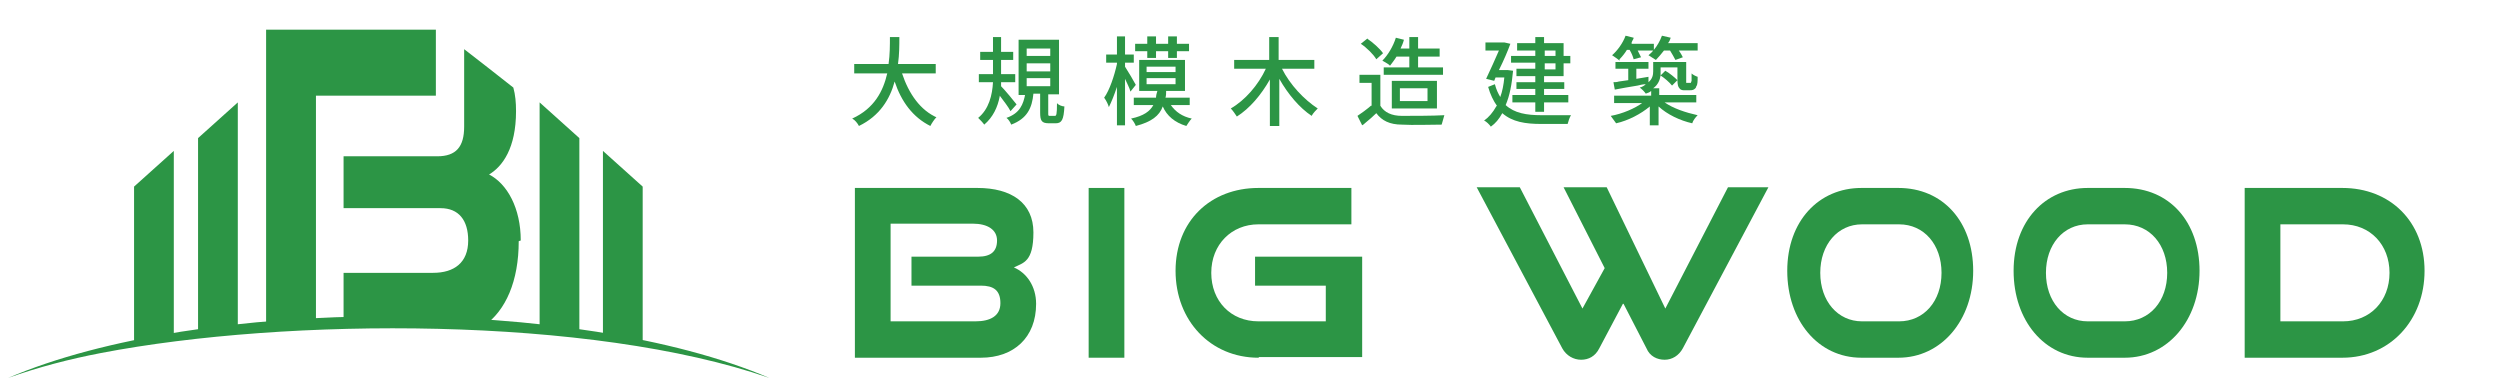 <?xml version="1.0" encoding="UTF-8"?>
<svg id="_レイヤー_1" xmlns="http://www.w3.org/2000/svg" version="1.1" xmlns:xlink="http://www.w3.org/1999/xlink" viewBox="0 0 371.1 57.4">
  <!-- Generator: Adobe Illustrator 29.3.1, SVG Export Plug-In . SVG Version: 2.1.0 Build 151)  -->
  <defs>
    <style>
      .st0, .st1 {
        display: none;
      }

      .st1 {
        fill: none;
      }

      .st2 {
        fill: #2c9545;
      }
    </style>
  </defs>
  <polyline class="st1" points="168.8 9.8 168.8 66.6 -9.2 66.6 -9.2 9.8"/>
  <g class="st0">
    <g>
      <path class="st2" d="M129.7,14.3c-.3.3-.7.9-.9,1.3-2.6-1.3-4.3-3.6-5.3-6.6-.7,2.6-2.2,5.1-5.3,6.6-.2-.4-.6-.9-1-1.1,3.3-1.5,4.6-4.1,5.2-6.7h-4.9v-1.4h5.1c.2-1.4.2-2.8.2-4h1.4c0,1.2,0,2.6-.2,4h5.6v1.4h-5c1,3,2.7,5.5,5.3,6.6h-.2Z"/>
      <path class="st2" d="M139,11.2c-.3,1.6-1,3.1-2.3,4.2-.2-.3-.6-.7-.9-1,1.6-1.3,2.1-3.4,2.2-5.3h-2.1v-1.2h2.1v-2.1h-1.9v-1.2h1.9v-2.2h1.2v2.2h1.8v1.2h-1.8v2.1h2.1v1.2h-2.1v.6c.6.6,2,2.3,2.3,2.7l-.9,1c-.3-.6-1-1.5-1.6-2.3h0ZM142.8,11h-1V2.9h6v8.1h-1.6v2.8q0,.4.3.4h.7c.2,0,.3-.2.3-1.9.2.3.8.5,1.1.5-.1,2-.4,2.5-1.3,2.5h-1c-1.1,0-1.3-.4-1.3-1.6v-2.8h-1c-.2,2.1-.9,3.7-3.3,4.6-.1-.3-.4-.8-.7-1,2-.7,2.5-2,2.8-3.6h0ZM146.5,5.2v-1.1h-3.5v1.1h3.5ZM146.5,7.5v-1.2h-3.5v1.2h3.5ZM146.5,9.7v-1.2h-3.5v1.2h3.5Z"/>
      <path class="st2" d="M156.5,6.5v-.2h-1.6v-1.2h1.6v-2.7h1.2v2.7h1.3v1.2h-1.3v.6c.4.6,1.4,2.3,1.6,2.7l-.8,1c-.1-.5-.5-1.2-.8-1.9v6.9h-1.2v-5.7c-.4,1.2-.8,2.2-1.2,3-.1-.4-.4-1-.7-1.4.8-1.1,1.5-3.2,1.9-5ZM161.8,12.5h-2.9v-1.1h3.3c0-.3.1-.7.2-1h-2.7v-4.6h6.8v4.6h-2.8c0,.4,0,.7-.1,1h3.6v1.1h-2.8c.7,1,1.7,1.7,3.1,2-.3.3-.6.8-.8,1.1-1.7-.5-2.9-1.5-3.5-2.9-.5,1.4-1.7,2.3-4,2.9-.1-.3-.4-.8-.7-1.1,1.9-.4,2.8-1.1,3.3-2h0ZM159.2,4.5v-1.1h1.8v-1.1h1.3v1.1h1.8v-1.1h1.3v1.1h1.8v1.1h-1.8v1h-1.3v-1h-1.8v1h-1.3v-1h-1.8ZM165.2,7.6v-.8h-4.3v.8h4.3ZM165.2,9.4v-.9h-4.3v.9h4.3Z"/>
      <path class="st2" d="M186.4,13c-.3.3-.8.8-1,1.2-1.8-1.2-3.5-3.2-4.8-5.5v7h-1.4v-6.9c-1.3,2.3-3,4.3-4.9,5.5-.2-.3-.6-.9-.9-1.2,2.1-1.2,4.1-3.5,5.2-5.9h-4.7v-1.3h5.2v-3.4h1.4v3.4h5.3v1.3h-4.8c1.2,2.4,3.3,4.6,5.3,5.9h0Z"/>
      <path class="st2" d="M194.3,12.6v-3.4h-1.8v-1.2h3.1v4.6c.6,1,1.7,1.5,3.2,1.5s4.6,0,6.3-.1c-.1.3-.3,1-.4,1.4-1.5,0-4.3.1-5.9,0-1.8,0-3-.6-3.8-1.7-.5.5-1.1,1-1.7,1.5-.1.1-.2.2-.4.3l-.7-1.4c.6-.4,1.3-.9,2-1.5h0ZM193.6,2.6c.9.6,1.9,1.5,2.4,2.2l-1,.9c-.4-.7-1.4-1.7-2.3-2.3l1-.8h0ZM197,6.6c-.2-.2-.8-.5-1.1-.7.8-.8,1.6-2.1,2-3.4l1.2.3c-.1.4-.3.9-.5,1.3h1.3v-1.7h1.3v1.7h3.2v1.2h-3.2v1.6h3.7v1.1h-8.8v-1.1h3.8v-1.6h-1.9c-.3.5-.7,1-1,1.4h0ZM197.2,8.9h6.7v4.1h-6.7v-4.1ZM202.6,11.9v-1.9h-4.1v1.9h4.1Z"/>
      <path class="st2" d="M212.9,12.6c-.5-.7-1-1.7-1.3-2.8l1-.4c.2.8.5,1.4.8,1.9.3-.8.5-1.8.6-2.9h-1.3l-.2.5-1.2-.3c.6-1.3,1.4-3,1.9-4.2h-2v-1.2h2.8l.9.2c-.4,1.1-1,2.5-1.7,3.9h2.1c-.2,2.2-.5,3.8-1.1,5.2,1.3,1.2,3.1,1.5,5.3,1.5h4.4c-.2.3-.4.9-.5,1.3h-3.9c-2.4,0-4.3-.3-5.8-1.6-.5.9-1,1.5-1.7,2-.2-.3-.7-.8-1-.9.7-.5,1.3-1.2,1.8-2.1h0ZM215,5.2h3.6v-.8h-2.7v-1.1h2.7v-.9h1.3v.9h2.9v1.9h1v1.1h-1v1.9h-2.9v.9h3v1h-3v.9h3.6v1.1h-3.6v1.4h-1.3v-1.4h-3.4v-1.1h3.4v-.9h-2.8v-1h2.8v-.9h-2.8v-1.1h2.8v-.9h-3.6v-1.1h0ZM221.5,5.2v-.8h-1.6v.8h1.6ZM221.5,7.2v-.9h-1.6v.9h1.6Z"/>
      <path class="st2" d="M234.8,12.2h-4.5v-1.1h5.5v-.7c-.2.2-.5.3-.8.4-.2-.3-.6-.7-.9-.9.4-.1.7-.3.9-.5-.4,0-.8.1-1.2.2-1.2.2-2.4.4-3.4.6l-.2-1.1c.2,0,.5,0,.8-.1l1.4-.2v-1.7h-1.9v-1h4.9v1h-1.8v1.5l1.8-.3v.8c.6-.5.7-1.1.7-1.6v-1.4h4.9v3.1h.7s0-.1.1-.3v-1.1c.2.2.6.4.9.5,0,.6,0,1.2-.2,1.4,0,.2-.2.4-.4.5s-.4.1-.7.1h-.6c-.3,0-.6,0-.8-.3-.2-.2-.3-.5-.3-1.3v-1.8h-2.5v1.2l.7-.7c.7.4,1.4,1,1.8,1.4l-.8.8c-.4-.5-1.1-1.1-1.7-1.5-.1.7-.4,1.4-1.1,1.9h.9v1h5.5v1.1h-4.7c1.3.9,3.1,1.5,4.9,1.9-.3.3-.7.8-.8,1.2-1.8-.4-3.7-1.3-5-2.5v2.8h-1.3v-2.8c-1.3,1.1-3.2,2.1-5,2.5-.2-.3-.6-.8-.8-1.1,1.7-.3,3.6-1.1,4.8-2h.2ZM231.1,5.9c-.2-.2-.8-.6-1.1-.8.8-.7,1.6-1.8,2-2.9l1.2.3c0,.2-.2.4-.3.7v.2h3.3v.9c.5-.6.9-1.3,1.2-2.1l1.3.3c-.1.3-.2.6-.4.8h4.4v1.1h-2.8c.3.4.5.8.6,1l-1.1.4c-.2-.4-.5-.9-.8-1.4h-.9c-.4.5-.8,1-1.2,1.4-.3-.2-.8-.5-1.1-.7.2-.2.5-.4.7-.7h-2.3c.2.4.4.8.5,1l-1.1.3c-.1-.4-.3-.9-.6-1.4h-.4c-.3.5-.7,1-1.1,1.4v.2Z"/>
    </g>
    <g>
      <path class="st2" d="M131.9,50v-25.5h18.5c5.1,0,8.5,2.2,8.5,6.7s-1.5,4.6-2.9,5.3c1.9.8,3.4,2.8,3.4,5.5,0,5-3.4,8.1-8.3,8.1h-19.2ZM140.5,39.2v-4.3h10.1c2,0,2.9-.8,2.9-2.5s-1.4-2.5-3.7-2.5h-12.4v14.6h12.8c2.3,0,3.8-.8,3.8-2.7s-1-2.7-3-2.7h-10.5Z"/>
      <path class="st2" d="M170.1,50v-25.5h5.4v25.5h-5.4Z"/>
      <path class="st2" d="M198.4,50c-7.2,0-12.4-5.6-12.4-13s5.3-12.5,12.4-12.5h13.9v5.5h-13.9c-4.1,0-7,3-7,7.3s2.9,7.2,7,7.2h10v-5.3h-10.6v-4.3h16v15.1h-15.5.1Z"/>
      <path class="st2" d="M241.8,50v-25.5h21.7v5.5h-16.4v20h-5.4,0ZM250.3,39.9v-4.6h12.2v4.6h-12.2Z"/>
      <path class="st2" d="M283.5,50c-6.5,0-11.2-5.6-11.2-13s4.7-12.5,11.2-12.5h5.6c6.7,0,11.3,5.1,11.3,12.5s-4.7,13-11.3,13h-5.6ZM289.1,44.5c3.8,0,6.4-3,6.4-7.2s-2.7-7.3-6.4-7.3h-5.6c-3.6,0-6.3,3-6.3,7.3s2.7,7.2,6.3,7.2h5.6Z"/>
      <path class="st2" d="M320.1,50c-6.5,0-11.2-5.6-11.2-13s4.7-12.5,11.2-12.5h5.6c6.7,0,11.3,5.1,11.3,12.5s-4.7,13-11.3,13h-5.6ZM325.7,44.5c3.8,0,6.4-3,6.4-7.2s-2.7-7.3-6.4-7.3h-5.6c-3.6,0-6.3,3-6.3,7.3s2.7,7.2,6.3,7.2h5.6Z"/>
      <path class="st2" d="M354.1,50v-20h-9.3v-5.5h23.9v5.5h-9.3v20h-5.4,0Z"/>
    </g>
    <g>
      <g>
        <path class="st2" d="M45.9,36.3V15.1h17.8V5.3h-25.2v44.1c2.4-.2,4.9-.3,7.4-.4v-12.7h0Z"/>
        <path class="st2" d="M76.3,36.6c0-4.8-2-8.4-4.7-9.8,2-1.2,4-3.9,4-9.4s0-2.4-.4-3.5c-2.5-2-5-3.9-7.3-5.7v10.7h0v.8c0,3-1.2,4.4-4,4.4h-13.9v7.7h14.4c2.7,0,4.1,1.8,4.1,4.8s-2.1,4.8-5.2,4.8h-13.3v7.5h6.4c4.9,0,9.8,0,14.4.4,3.3-2.3,5.2-6.7,5.2-12.6h.3Z"/>
        <path class="st2" d="M28.4,21.4v29c1.9-.2,3.9-.4,5.9-.6V16.1s-5.9,5.3-5.9,5.3Z"/>
        <path class="st2" d="M19,28.6v22.9h1.9c1.3-.2,2.6-.4,4-.6v-27.6s-5.9,5.3-5.9,5.3Z"/>
        <path class="st2" d="M79.1,16.1v33.7c2,.2,4,.4,5.9.6v-29s-5.9-5.3-5.9-5.3Z"/>
        <path class="st2" d="M94.4,51.5v-22.9l-5.9-5.3v27.6c1.4.2,2.7.4,4,.6h1.9Z"/>
      </g>
      <path class="st2" d="M113.2,57c-26.5-9.2-71.6-9-99.2-3.7-4.7.9-9.3,2.1-13.8,3.7,28.5-12.2,84.5-12.2,113,0h0Z"/>
    </g>
  </g>
  <g>
    <path class="st2" d="M139,17.4c-.3.3-.7.9-.9,1.3-2.6-1.3-4.3-3.6-5.3-6.6-.7,2.6-2.2,5.1-5.3,6.6-.2-.4-.6-.9-1-1.1,3.3-1.5,4.6-4.1,5.2-6.7h-4.9v-1.4h5.1c.2-1.4.2-2.8.2-4h1.4c0,1.2,0,2.6-.2,4h5.6v1.4h-5c1,3,2.7,5.5,5.3,6.6Z"/>
    <path class="st2" d="M148.4,14.3c-.3,1.6-1,3.1-2.3,4.2-.2-.3-.6-.7-.9-1,1.6-1.3,2.1-3.4,2.2-5.3h-2.1v-1.2h2.1v-2.1h-1.9v-1.2h1.9v-2.2h1.2v2.2h1.8v1.2h-1.8v2.1h2.1v1.2h-2.1c0,.1,0,.2,0,.3,0,.1,0,.2,0,.3.6.6,2,2.3,2.3,2.7l-.9,1c-.3-.6-1-1.5-1.6-2.3ZM152.2,14.1h-1V5.9h6v8.1h-1.6v2.8c0,.4,0,.4.3.4h.7c.2,0,.3-.2.3-1.9.2.3.8.5,1.1.5-.1,2-.4,2.5-1.3,2.5h-1c-1.1,0-1.3-.4-1.3-1.6v-2.8h-1c-.2,2.1-.9,3.7-3.3,4.6-.1-.3-.4-.8-.7-1,2-.7,2.5-2,2.8-3.6ZM155.9,8.3v-1.1h-3.5v1.1h3.5ZM155.9,10.6v-1.2h-3.5v1.2h3.5ZM155.9,12.8v-1.2h-3.5v1.2h3.5Z"/>
    <path class="st2" d="M165.8,9.5v-.2h-1.6v-1.2h1.6v-2.7h1.2v2.7h1.3v1.2h-1.3v.6c.4.6,1.4,2.3,1.6,2.7l-.8,1c-.1-.5-.5-1.2-.8-1.9v6.9h-1.2v-5.7c-.4,1.2-.8,2.2-1.2,3-.1-.4-.4-1-.7-1.4.8-1.1,1.5-3.2,1.9-5ZM171.2,15.6h-2.9v-1.1h3.3c0-.3.1-.7.2-1h-2.7v-4.6h6.8v4.6h-2.8c0,.4,0,.7-.1,1h3.6v1.1h-2.8c.7,1,1.7,1.7,3.1,2-.3.3-.6.8-.8,1.1-1.7-.5-2.9-1.5-3.5-2.9-.5,1.4-1.7,2.3-4,2.9-.1-.3-.4-.8-.7-1.1,1.9-.4,2.8-1.1,3.3-2ZM168.5,7.6v-1.1h1.8v-1.1h1.3v1.1h1.8v-1.1h1.3v1.1h1.8v1.1h-1.8v1h-1.3v-1h-1.8v1h-1.3v-1h-1.8ZM174.5,10.7v-.8h-4.3v.8h4.3ZM174.5,12.5v-.9h-4.3v.9h4.3Z"/>
    <path class="st2" d="M195.7,16c-.3.3-.8.8-1,1.2-1.8-1.2-3.5-3.2-4.8-5.5v7h-1.4v-6.9c-1.3,2.3-3,4.3-4.9,5.5-.2-.3-.6-.9-.9-1.2,2.1-1.2,4.1-3.5,5.2-5.9h-4.7v-1.3h5.2v-3.4h1.4v3.4h5.3v1.3h-4.8c1.2,2.4,3.3,4.6,5.3,5.9Z"/>
    <path class="st2" d="M203.6,15.7v-3.4h-1.8v-1.2h3.1v4.6c.6,1,1.7,1.5,3.2,1.5,1.5,0,4.6,0,6.3-.1-.1.3-.3,1-.4,1.4-1.5,0-4.3.1-5.9,0-1.8,0-3-.6-3.8-1.7-.5.5-1.1,1-1.7,1.5-.1.1-.2.2-.4.3l-.7-1.4c.6-.4,1.3-.9,2-1.5ZM202.9,5.7c.9.6,1.9,1.5,2.4,2.2l-1,.9c-.4-.7-1.4-1.7-2.3-2.3l1-.8ZM206.3,9.7c-.2-.2-.8-.5-1.1-.7.8-.8,1.6-2.1,2-3.4l1.2.3c-.1.4-.3.9-.5,1.3h1.3v-1.7h1.3v1.7h3.2v1.2h-3.2v1.6h3.7v1.1h-8.8v-1.1h3.8v-1.6h-1.9c-.3.5-.7,1-1,1.4ZM206.6,12h6.7v4.1h-6.7v-4.1ZM211.9,15v-1.9h-4.1v1.9h4.1Z"/>
    <path class="st2" d="M222.2,15.7c-.5-.7-1-1.7-1.3-2.8l1-.4c.2.8.5,1.4.8,1.9.3-.8.5-1.8.6-2.9h-1.3l-.2.5-1.2-.3c.6-1.3,1.4-3,1.9-4.2h-2v-1.2h2.8c0,0,.9.2.9.2-.4,1.1-1,2.5-1.7,3.9h1.3s.8.1.8.1c-.2,2.1-.5,3.7-1.1,5.1,1.3,1.2,3.1,1.5,5.3,1.5.7,0,3.6,0,4.4,0-.2.3-.4.9-.5,1.3h-3.9c-2.4,0-4.3-.3-5.8-1.6-.5.9-1,1.5-1.7,2-.2-.3-.7-.8-1-.9.7-.5,1.3-1.2,1.8-2.1ZM224.3,8.3h3.6v-.8h-2.7v-1.1h2.7v-.9h1.3v.9h2.9v1.9h1v1.1h-1v1.9h-2.9v.9h3v1h-3v.9h3.6v1.1h-3.6v1.4h-1.3v-1.4h-3.4v-1.1h3.4v-.9h-2.8v-1h2.8v-.9h-2.8v-1.1h2.8v-.9h-3.6v-1.1ZM230.9,8.3v-.8h-1.6v.8h1.6ZM230.9,10.3v-.9h-1.6v.9h1.6Z"/>
    <path class="st2" d="M244.1,15.3h-4.5v-1.1h5.5v-.7c-.2.2-.5.3-.8.4-.2-.3-.6-.7-.9-.9.4-.1.7-.3.9-.5-.4,0-.8.1-1.2.2-1.2.2-2.4.4-3.4.6l-.2-1.1c.2,0,.5,0,.8-.1l1.4-.2v-1.7h-1.9v-1h4.9v1h-1.8v1.5s1.8-.3,1.8-.3v.8c.6-.5.7-1.1.7-1.6v-1.4h4.9v2.7c0,.2,0,.4,0,.4,0,0,.1,0,.2,0h.3c0,0,.2,0,.2,0,0,0,0-.1.1-.3,0-.2,0-.6,0-1.1.2.2.6.4.9.5,0,.6,0,1.2-.2,1.4,0,.2-.2.4-.4.5-.2.1-.4.1-.7.1h-.6c-.3,0-.6,0-.8-.3-.2-.2-.3-.5-.3-1.3v-1.8h-2.5v.6c0,.2,0,.4,0,.6l.7-.7c.7.4,1.4,1,1.8,1.4l-.8.8c-.4-.5-1.1-1.1-1.7-1.5-.1.7-.4,1.4-1.1,1.9h.9v1h5.5v1.1h-4.7c1.3.9,3.1,1.5,4.9,1.9-.3.3-.7.8-.8,1.2-1.8-.4-3.7-1.3-5-2.5v2.8h-1.3v-2.8c-1.3,1.1-3.2,2.1-5,2.5-.2-.3-.6-.8-.8-1.1,1.7-.3,3.6-1.1,4.8-2ZM240.4,9c-.2-.2-.8-.6-1.1-.8.8-.7,1.6-1.8,2-2.9l1.2.3c0,.2-.2.4-.3.7v.2c0,0,3.3,0,3.3,0v.9c.5-.6.9-1.3,1.2-2.1l1.3.3c-.1.3-.2.6-.4.8h4.4v1.1h-2.8c.3.4.5.8.6,1l-1.1.4c-.2-.4-.5-.9-.8-1.4h-.9c-.4.5-.8,1-1.2,1.4-.3-.2-.8-.5-1.1-.7.2-.2.5-.4.7-.7h-2.3c.2.4.4.8.5,1l-1.1.3c-.1-.4-.3-.9-.6-1.4h-.4c-.3.5-.7,1-1.1,1.4Z"/>
  </g>
  <g>
    <g>
      <path class="st2" d="M46.9,35.4V14.2s17.1,0,17.1,0c.2,0,.5,0,.7,0V4.4s-25.2,0-25.2,0v44.1c2.4-.2,4.9-.3,7.4-.4v-12.7h0Z"/>
      <path class="st2" d="M77.3,35.7c0-4.8-2-8.4-4.7-9.8,2-1.2,4-3.9,4-9.4,0-1.3-.1-2.4-.4-3.5-2.5-2-5-3.9-7.3-5.7v10.7h0c0,.2,0,.5,0,.8,0,3-1.2,4.4-4,4.4h-13.9s0,7.7,0,7.7h14.4c2.7,0,4.1,1.8,4.1,4.8,0,3.3-2.1,4.8-5.2,4.8h-13.3s0,7.5,0,7.5c2.1,0,4.3,0,6.4,0,4.9,0,9.8.1,14.4.4,3.3-2.3,5.2-6.7,5.2-12.6Z"/>
      <path class="st2" d="M29.4,20.5v29c1.9-.2,3.9-.4,5.9-.6V15.2l-5.9,5.3Z"/>
      <path class="st2" d="M19.9,27.7v22.9h1.9c1.3-.2,2.6-.4,4-.6v-27.6l-5.9,5.3Z"/>
      <path class="st2" d="M80.1,15.2v33.7c2,.2,4,.4,5.9.6v-29l-5.9-5.3Z"/>
      <path class="st2" d="M95.4,50.6v-22.9l-5.9-5.3v27.6c1.4.2,2.7.4,4,.6h1.9Z"/>
    </g>
    <path class="st2" d="M114.2,56.1c-26.5-9.2-71.6-9-99.2-3.7-4.7.9-9.3,2.1-13.8,3.7,28.5-12.2,84.5-12.2,113,0h0Z"/>
  </g>
  <g>
    <path class="st2" d="M126.9,53.1v-25.2h18.2c5,0,8.3,2.2,8.3,6.6s-1.5,4.5-2.9,5.2c1.9.8,3.3,2.8,3.3,5.4,0,5-3.3,8-8.2,8h-18.8ZM135.3,42.4v-4.3h9.9c1.9,0,2.8-.8,2.8-2.4s-1.4-2.5-3.6-2.5h-12.2v14.5h12.6c2.2,0,3.7-.8,3.7-2.7s-1-2.6-2.9-2.6h-10.3Z"/>
    <path class="st2" d="M161.6,53.1v-25.2h5.3v25.2h-5.3Z"/>
    <path class="st2" d="M186.8,53.1c-7.1,0-12.3-5.5-12.3-12.9s5.2-12.3,12.3-12.3h13.8v5.4h-13.8c-4,0-7,3-7,7.2s2.9,7.2,7,7.2h10v-5.3h-10.5v-4.3h15.9v14.9h-15.3Z"/>
    <path class="st2" d="M240.9,45.1l-3.5,6.6c-.6,1.2-1.6,1.7-2.7,1.7s-2.2-.6-2.8-1.7l-12.7-23.9h6.4l9.3,18,3.3-6-6.1-12h6.4l8.7,18,9.3-18h6l-12.7,23.9c-.6,1.1-1.6,1.7-2.7,1.7s-2.2-.5-2.7-1.7l-3.4-6.6Z"/>
    <path class="st2" d="M276.3,53.1c-6.4,0-11-5.5-11-12.9s4.7-12.3,11-12.3h5.5c6.6,0,11.1,5,11.1,12.3s-4.7,12.9-11.1,12.9h-5.5ZM281.9,47.7c3.7,0,6.3-3,6.3-7.2s-2.6-7.2-6.3-7.2h-5.5c-3.6,0-6.2,3-6.2,7.2s2.6,7.2,6.2,7.2h5.5Z"/>
    <path class="st2" d="M309.9,53.1c-6.4,0-11-5.5-11-12.9s4.7-12.3,11-12.3h5.5c6.6,0,11.1,5,11.1,12.3s-4.7,12.9-11.1,12.9h-5.5ZM315.4,47.7c3.7,0,6.3-3,6.3-7.2s-2.6-7.2-6.3-7.2h-5.5c-3.6,0-6.2,3-6.2,7.2s2.6,7.2,6.2,7.2h5.5Z"/>
    <path class="st2" d="M333.2,53.1v-25.2h14.5c7.1,0,12.2,5,12.2,12.3s-5.1,12.9-12.2,12.9h-14.5ZM347.8,47.7c4,0,6.9-3,6.9-7.2s-2.9-7.2-6.9-7.2h-9.3v14.4h9.3Z"/>
  </g>
</svg>
